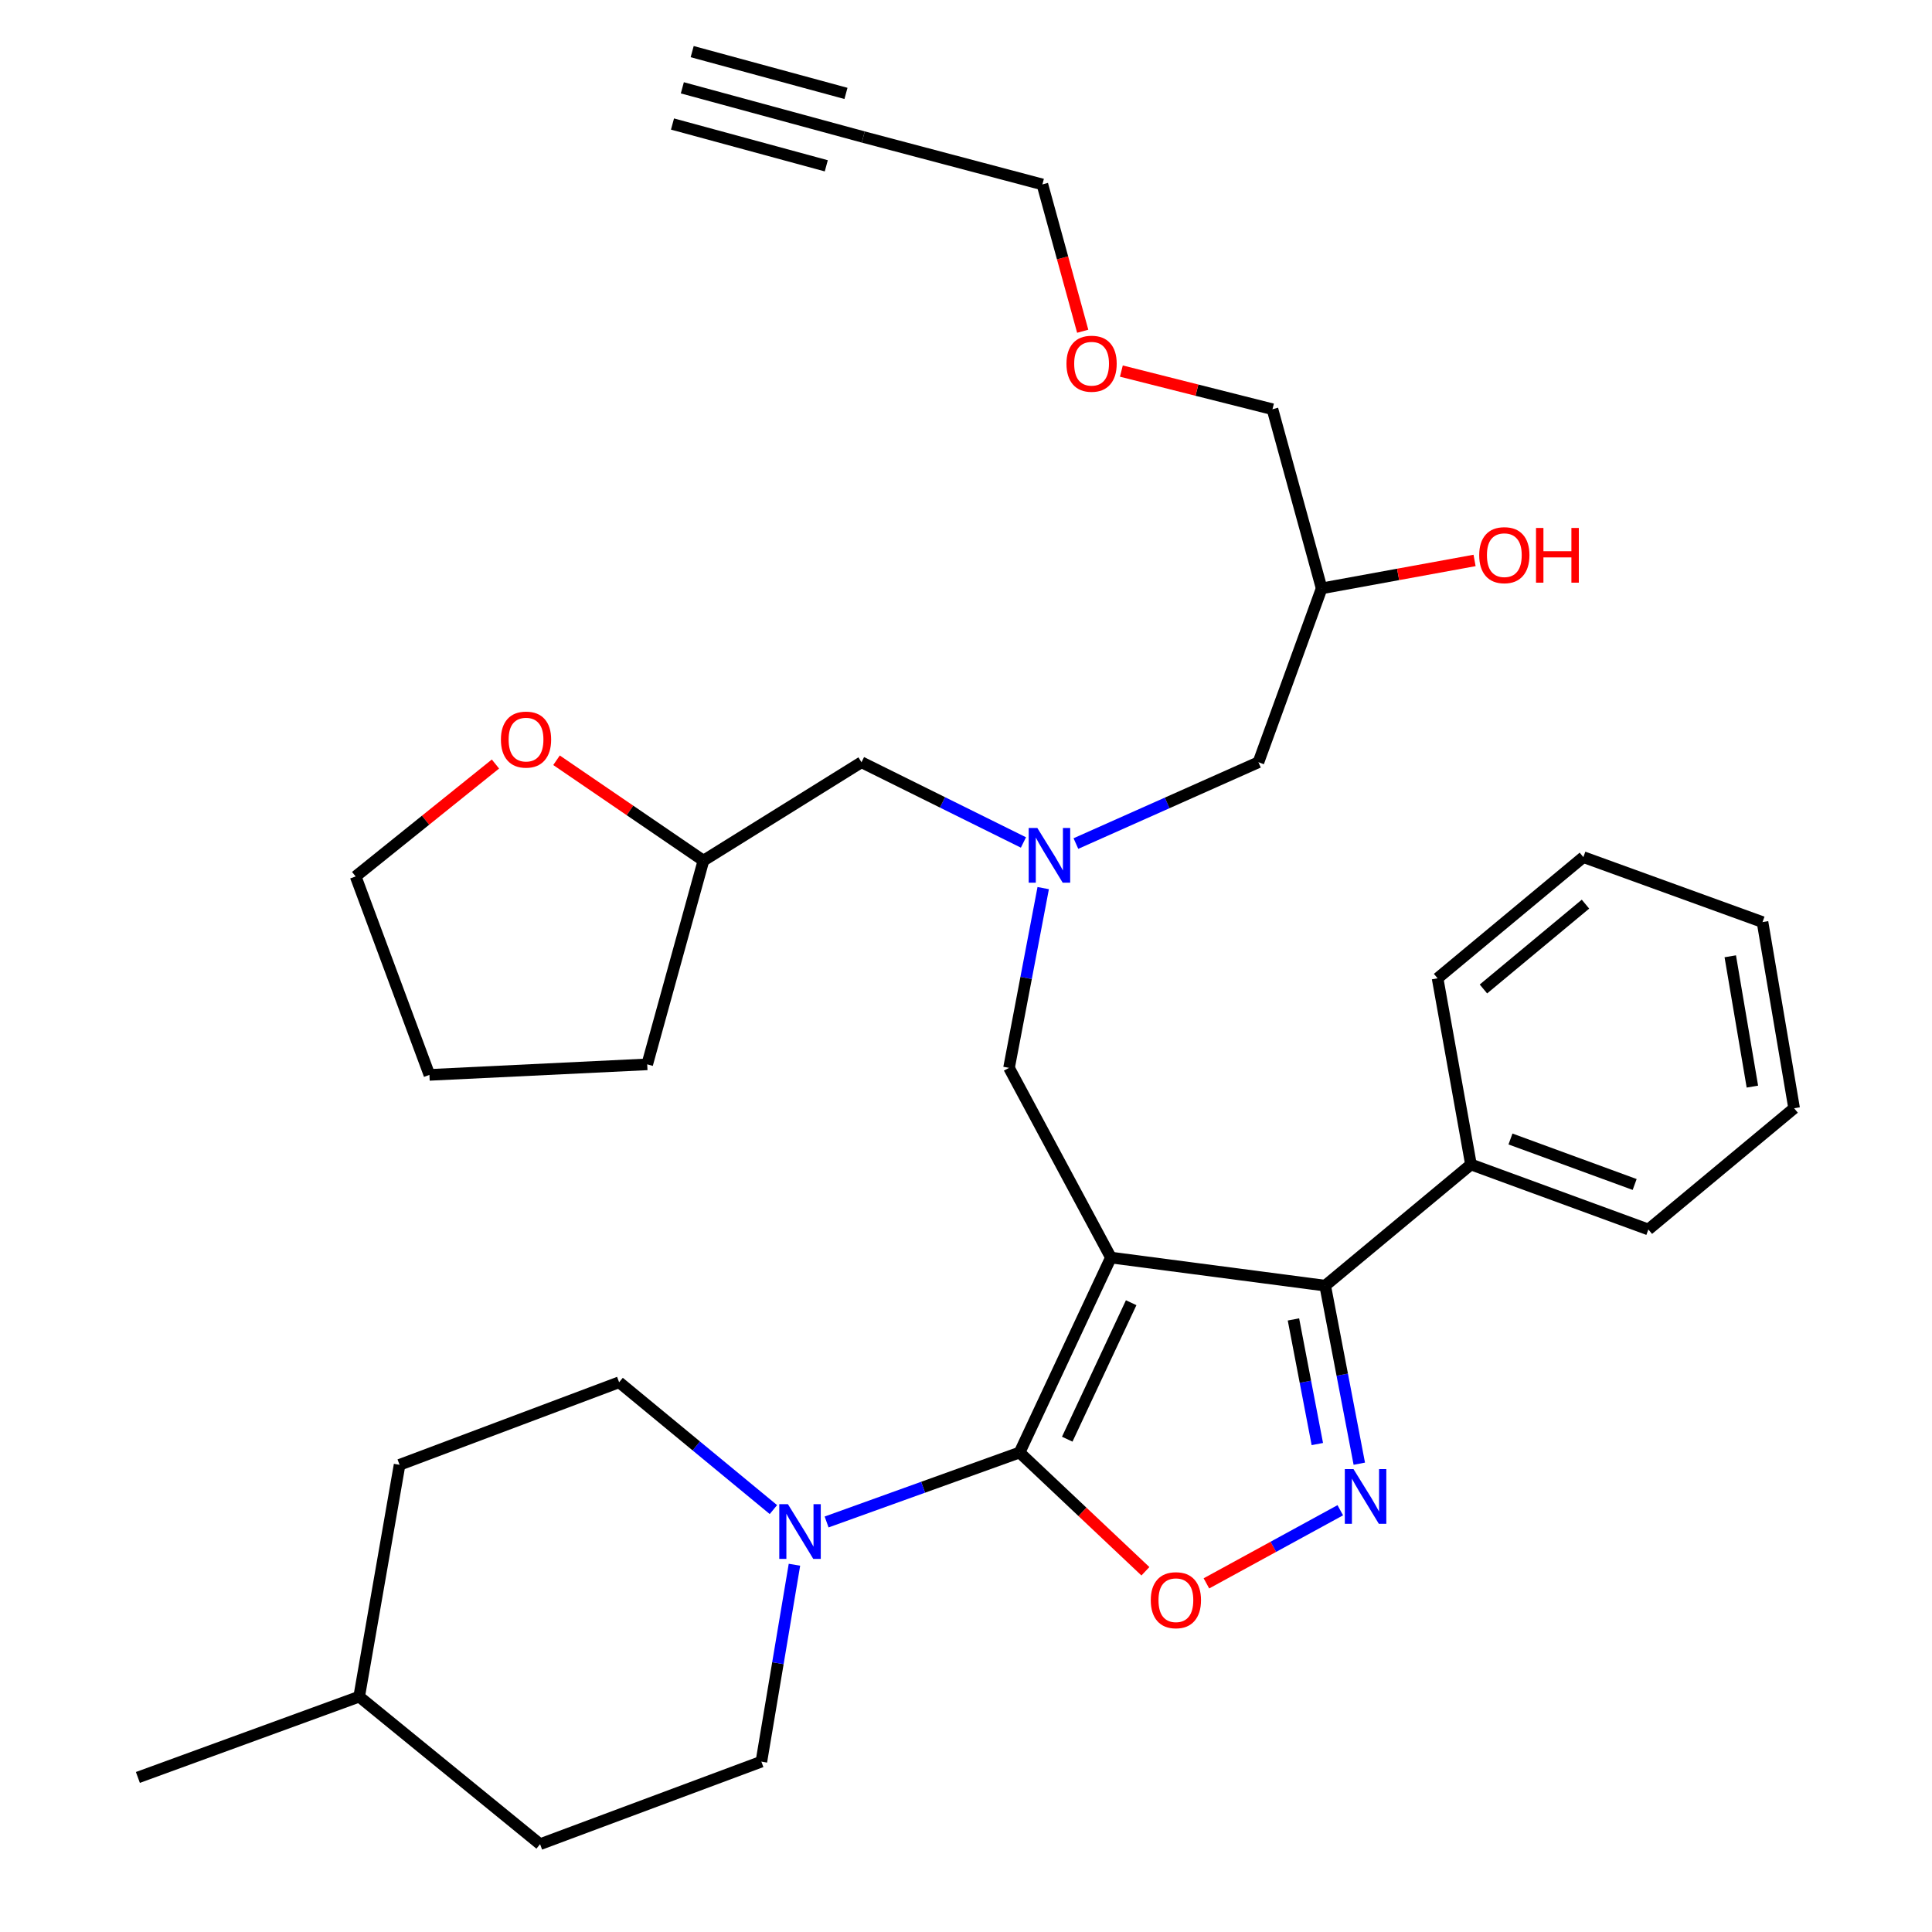 <?xml version='1.0' encoding='iso-8859-1'?>
<svg version='1.1' baseProfile='full'
              xmlns='http://www.w3.org/2000/svg'
                      xmlns:rdkit='http://www.rdkit.org/xml'
                      xmlns:xlink='http://www.w3.org/1999/xlink'
                  xml:space='preserve'
width='1000px' height='1000px' viewBox='0 0 1000 1000'>
<!-- END OF HEADER -->
<rect style='opacity:1.0;fill:#FFFFFF;stroke:none' width='1000' height='1000' x='0' y='0'> </rect>
<path class='bond-0' d='M 529.733,436.06 L 487.819,415.301' style='fill:none;fill-rule:evenodd;stroke:#0000FF;stroke-width:6px;stroke-linecap:butt;stroke-linejoin:miter;stroke-opacity:1' />
<path class='bond-0' d='M 487.819,415.301 L 445.906,394.541' style='fill:none;fill-rule:evenodd;stroke:#000000;stroke-width:6px;stroke-linecap:butt;stroke-linejoin:miter;stroke-opacity:1' />
<path class='bond-1' d='M 556.887,436.621 L 604.126,415.581' style='fill:none;fill-rule:evenodd;stroke:#0000FF;stroke-width:6px;stroke-linecap:butt;stroke-linejoin:miter;stroke-opacity:1' />
<path class='bond-1' d='M 604.126,415.581 L 651.364,394.541' style='fill:none;fill-rule:evenodd;stroke:#000000;stroke-width:6px;stroke-linecap:butt;stroke-linejoin:miter;stroke-opacity:1' />
<path class='bond-2' d='M 539.962,459.683 L 531.115,506.203' style='fill:none;fill-rule:evenodd;stroke:#0000FF;stroke-width:6px;stroke-linecap:butt;stroke-linejoin:miter;stroke-opacity:1' />
<path class='bond-2' d='M 531.115,506.203 L 522.268,552.724' style='fill:none;fill-rule:evenodd;stroke:#000000;stroke-width:6px;stroke-linecap:butt;stroke-linejoin:miter;stroke-opacity:1' />
<path class='bond-3' d='M 651.364,394.541 L 684.086,304.543' style='fill:none;fill-rule:evenodd;stroke:#000000;stroke-width:6px;stroke-linecap:butt;stroke-linejoin:miter;stroke-opacity:1' />
<path class='bond-4' d='M 684.086,304.543 L 723.66,297.313' style='fill:none;fill-rule:evenodd;stroke:#000000;stroke-width:6px;stroke-linecap:butt;stroke-linejoin:miter;stroke-opacity:1' />
<path class='bond-4' d='M 723.66,297.313 L 763.234,290.084' style='fill:none;fill-rule:evenodd;stroke:#FF0000;stroke-width:6px;stroke-linecap:butt;stroke-linejoin:miter;stroke-opacity:1' />
<path class='bond-5' d='M 684.086,304.543 L 658.636,211.815' style='fill:none;fill-rule:evenodd;stroke:#000000;stroke-width:6px;stroke-linecap:butt;stroke-linejoin:miter;stroke-opacity:1' />
<path class='bond-6' d='M 658.636,211.815 L 619.526,201.942' style='fill:none;fill-rule:evenodd;stroke:#000000;stroke-width:6px;stroke-linecap:butt;stroke-linejoin:miter;stroke-opacity:1' />
<path class='bond-6' d='M 619.526,201.942 L 580.416,192.068' style='fill:none;fill-rule:evenodd;stroke:#FF0000;stroke-width:6px;stroke-linecap:butt;stroke-linejoin:miter;stroke-opacity:1' />
<path class='bond-7' d='M 560.409,171.453 L 549.975,133.456' style='fill:none;fill-rule:evenodd;stroke:#FF0000;stroke-width:6px;stroke-linecap:butt;stroke-linejoin:miter;stroke-opacity:1' />
<path class='bond-7' d='M 549.975,133.456 L 539.54,95.46' style='fill:none;fill-rule:evenodd;stroke:#000000;stroke-width:6px;stroke-linecap:butt;stroke-linejoin:miter;stroke-opacity:1' />
<path class='bond-8' d='M 539.54,95.46 L 446.823,70.905' style='fill:none;fill-rule:evenodd;stroke:#000000;stroke-width:6px;stroke-linecap:butt;stroke-linejoin:miter;stroke-opacity:1' />
<path class='bond-9' d='M 575.002,650.911 L 527.727,751.817' style='fill:none;fill-rule:evenodd;stroke:#000000;stroke-width:6px;stroke-linecap:butt;stroke-linejoin:miter;stroke-opacity:1' />
<path class='bond-9' d='M 585.496,674.286 L 552.403,744.92' style='fill:none;fill-rule:evenodd;stroke:#000000;stroke-width:6px;stroke-linecap:butt;stroke-linejoin:miter;stroke-opacity:1' />
<path class='bond-10' d='M 575.002,650.911 L 685.909,665.454' style='fill:none;fill-rule:evenodd;stroke:#000000;stroke-width:6px;stroke-linecap:butt;stroke-linejoin:miter;stroke-opacity:1' />
<path class='bond-11' d='M 575.002,650.911 L 522.268,552.724' style='fill:none;fill-rule:evenodd;stroke:#000000;stroke-width:6px;stroke-linecap:butt;stroke-linejoin:miter;stroke-opacity:1' />
<path class='bond-12' d='M 527.727,751.817 L 560.293,782.551' style='fill:none;fill-rule:evenodd;stroke:#000000;stroke-width:6px;stroke-linecap:butt;stroke-linejoin:miter;stroke-opacity:1' />
<path class='bond-12' d='M 560.293,782.551 L 592.86,813.285' style='fill:none;fill-rule:evenodd;stroke:#FF0000;stroke-width:6px;stroke-linecap:butt;stroke-linejoin:miter;stroke-opacity:1' />
<path class='bond-13' d='M 527.727,751.817 L 477.788,769.795' style='fill:none;fill-rule:evenodd;stroke:#000000;stroke-width:6px;stroke-linecap:butt;stroke-linejoin:miter;stroke-opacity:1' />
<path class='bond-13' d='M 477.788,769.795 L 427.85,787.774' style='fill:none;fill-rule:evenodd;stroke:#0000FF;stroke-width:6px;stroke-linecap:butt;stroke-linejoin:miter;stroke-opacity:1' />
<path class='bond-14' d='M 624.438,819.549 L 659.084,800.623' style='fill:none;fill-rule:evenodd;stroke:#FF0000;stroke-width:6px;stroke-linecap:butt;stroke-linejoin:miter;stroke-opacity:1' />
<path class='bond-14' d='M 659.084,800.623 L 693.731,781.697' style='fill:none;fill-rule:evenodd;stroke:#0000FF;stroke-width:6px;stroke-linecap:butt;stroke-linejoin:miter;stroke-opacity:1' />
<path class='bond-15' d='M 703.572,757.611 L 694.74,711.533' style='fill:none;fill-rule:evenodd;stroke:#0000FF;stroke-width:6px;stroke-linecap:butt;stroke-linejoin:miter;stroke-opacity:1' />
<path class='bond-15' d='M 694.74,711.533 L 685.909,665.454' style='fill:none;fill-rule:evenodd;stroke:#000000;stroke-width:6px;stroke-linecap:butt;stroke-linejoin:miter;stroke-opacity:1' />
<path class='bond-15' d='M 681.85,747.443 L 675.668,715.188' style='fill:none;fill-rule:evenodd;stroke:#0000FF;stroke-width:6px;stroke-linecap:butt;stroke-linejoin:miter;stroke-opacity:1' />
<path class='bond-15' d='M 675.668,715.188 L 669.486,682.933' style='fill:none;fill-rule:evenodd;stroke:#000000;stroke-width:6px;stroke-linecap:butt;stroke-linejoin:miter;stroke-opacity:1' />
<path class='bond-16' d='M 685.909,665.454 L 761.365,602.729' style='fill:none;fill-rule:evenodd;stroke:#000000;stroke-width:6px;stroke-linecap:butt;stroke-linejoin:miter;stroke-opacity:1' />
<path class='bond-17' d='M 288.054,393.507 L 326.075,419.48' style='fill:none;fill-rule:evenodd;stroke:#FF0000;stroke-width:6px;stroke-linecap:butt;stroke-linejoin:miter;stroke-opacity:1' />
<path class='bond-17' d='M 326.075,419.48 L 364.096,445.453' style='fill:none;fill-rule:evenodd;stroke:#000000;stroke-width:6px;stroke-linecap:butt;stroke-linejoin:miter;stroke-opacity:1' />
<path class='bond-18' d='M 256.445,395.457 L 220.267,424.549' style='fill:none;fill-rule:evenodd;stroke:#FF0000;stroke-width:6px;stroke-linecap:butt;stroke-linejoin:miter;stroke-opacity:1' />
<path class='bond-18' d='M 220.267,424.549 L 184.088,453.641' style='fill:none;fill-rule:evenodd;stroke:#000000;stroke-width:6px;stroke-linecap:butt;stroke-linejoin:miter;stroke-opacity:1' />
<path class='bond-19' d='M 364.096,445.453 L 445.906,394.541' style='fill:none;fill-rule:evenodd;stroke:#000000;stroke-width:6px;stroke-linecap:butt;stroke-linejoin:miter;stroke-opacity:1' />
<path class='bond-20' d='M 364.096,445.453 L 334.999,550.911' style='fill:none;fill-rule:evenodd;stroke:#000000;stroke-width:6px;stroke-linecap:butt;stroke-linejoin:miter;stroke-opacity:1' />
<path class='bond-21' d='M 184.088,453.641 L 222.269,556.36' style='fill:none;fill-rule:evenodd;stroke:#000000;stroke-width:6px;stroke-linecap:butt;stroke-linejoin:miter;stroke-opacity:1' />
<path class='bond-22' d='M 394.088,911.823 L 402.647,860.864' style='fill:none;fill-rule:evenodd;stroke:#000000;stroke-width:6px;stroke-linecap:butt;stroke-linejoin:miter;stroke-opacity:1' />
<path class='bond-22' d='M 402.647,860.864 L 411.205,809.906' style='fill:none;fill-rule:evenodd;stroke:#0000FF;stroke-width:6px;stroke-linecap:butt;stroke-linejoin:miter;stroke-opacity:1' />
<path class='bond-23' d='M 394.088,911.823 L 279.546,954.545' style='fill:none;fill-rule:evenodd;stroke:#000000;stroke-width:6px;stroke-linecap:butt;stroke-linejoin:miter;stroke-opacity:1' />
<path class='bond-24' d='M 400.315,781.36 L 360.386,748.41' style='fill:none;fill-rule:evenodd;stroke:#0000FF;stroke-width:6px;stroke-linecap:butt;stroke-linejoin:miter;stroke-opacity:1' />
<path class='bond-24' d='M 360.386,748.41 L 320.456,715.459' style='fill:none;fill-rule:evenodd;stroke:#000000;stroke-width:6px;stroke-linecap:butt;stroke-linejoin:miter;stroke-opacity:1' />
<path class='bond-25' d='M 320.456,715.459 L 206.82,758.182' style='fill:none;fill-rule:evenodd;stroke:#000000;stroke-width:6px;stroke-linecap:butt;stroke-linejoin:miter;stroke-opacity:1' />
<path class='bond-26' d='M 761.365,602.729 L 853.187,636.368' style='fill:none;fill-rule:evenodd;stroke:#000000;stroke-width:6px;stroke-linecap:butt;stroke-linejoin:miter;stroke-opacity:1' />
<path class='bond-26' d='M 781.818,589.541 L 846.093,613.088' style='fill:none;fill-rule:evenodd;stroke:#000000;stroke-width:6px;stroke-linecap:butt;stroke-linejoin:miter;stroke-opacity:1' />
<path class='bond-27' d='M 761.365,602.729 L 744.092,506.365' style='fill:none;fill-rule:evenodd;stroke:#000000;stroke-width:6px;stroke-linecap:butt;stroke-linejoin:miter;stroke-opacity:1' />
<path class='bond-28' d='M 853.187,636.368 L 928.631,573.632' style='fill:none;fill-rule:evenodd;stroke:#000000;stroke-width:6px;stroke-linecap:butt;stroke-linejoin:miter;stroke-opacity:1' />
<path class='bond-29' d='M 928.631,573.632 L 912.276,477.268' style='fill:none;fill-rule:evenodd;stroke:#000000;stroke-width:6px;stroke-linecap:butt;stroke-linejoin:miter;stroke-opacity:1' />
<path class='bond-29' d='M 907.032,562.427 L 895.583,494.973' style='fill:none;fill-rule:evenodd;stroke:#000000;stroke-width:6px;stroke-linecap:butt;stroke-linejoin:miter;stroke-opacity:1' />
<path class='bond-30' d='M 912.276,477.268 L 819.548,443.64' style='fill:none;fill-rule:evenodd;stroke:#000000;stroke-width:6px;stroke-linecap:butt;stroke-linejoin:miter;stroke-opacity:1' />
<path class='bond-31' d='M 819.548,443.64 L 744.092,506.365' style='fill:none;fill-rule:evenodd;stroke:#000000;stroke-width:6px;stroke-linecap:butt;stroke-linejoin:miter;stroke-opacity:1' />
<path class='bond-31' d='M 820.643,467.983 L 767.824,511.89' style='fill:none;fill-rule:evenodd;stroke:#000000;stroke-width:6px;stroke-linecap:butt;stroke-linejoin:miter;stroke-opacity:1' />
<path class='bond-32' d='M 185.911,878.184 L 206.82,758.182' style='fill:none;fill-rule:evenodd;stroke:#000000;stroke-width:6px;stroke-linecap:butt;stroke-linejoin:miter;stroke-opacity:1' />
<path class='bond-33' d='M 185.911,878.184 L 71.369,920' style='fill:none;fill-rule:evenodd;stroke:#000000;stroke-width:6px;stroke-linecap:butt;stroke-linejoin:miter;stroke-opacity:1' />
<path class='bond-34' d='M 185.911,878.184 L 279.546,954.545' style='fill:none;fill-rule:evenodd;stroke:#000000;stroke-width:6px;stroke-linecap:butt;stroke-linejoin:miter;stroke-opacity:1' />
<path class='bond-35' d='M 334.999,550.911 L 222.269,556.36' style='fill:none;fill-rule:evenodd;stroke:#000000;stroke-width:6px;stroke-linecap:butt;stroke-linejoin:miter;stroke-opacity:1' />
<path class='bond-36' d='M 446.823,70.905 L 353.178,45.455' style='fill:none;fill-rule:evenodd;stroke:#000000;stroke-width:6px;stroke-linecap:butt;stroke-linejoin:miter;stroke-opacity:1' />
<path class='bond-36' d='M 437.869,48.348 L 358.271,26.715' style='fill:none;fill-rule:evenodd;stroke:#000000;stroke-width:6px;stroke-linecap:butt;stroke-linejoin:miter;stroke-opacity:1' />
<path class='bond-36' d='M 427.683,85.827 L 348.085,64.194' style='fill:none;fill-rule:evenodd;stroke:#000000;stroke-width:6px;stroke-linecap:butt;stroke-linejoin:miter;stroke-opacity:1' />
<path  class='atom-0' d='M 536.927 428.563
L 546.207 443.563
Q 547.127 445.043, 548.607 447.723
Q 550.087 450.403, 550.167 450.563
L 550.167 428.563
L 553.927 428.563
L 553.927 456.883
L 550.047 456.883
L 540.087 440.483
Q 538.927 438.563, 537.687 436.363
Q 536.487 434.163, 536.127 433.483
L 536.127 456.883
L 532.447 456.883
L 532.447 428.563
L 536.927 428.563
' fill='#0000FF'/>
<path  class='atom-4' d='M 765.637 287.35
Q 765.637 280.55, 768.997 276.75
Q 772.357 272.95, 778.637 272.95
Q 784.917 272.95, 788.277 276.75
Q 791.637 280.55, 791.637 287.35
Q 791.637 294.23, 788.237 298.15
Q 784.837 302.03, 778.637 302.03
Q 772.397 302.03, 768.997 298.15
Q 765.637 294.27, 765.637 287.35
M 778.637 298.83
Q 782.957 298.83, 785.277 295.95
Q 787.637 293.03, 787.637 287.35
Q 787.637 281.79, 785.277 278.99
Q 782.957 276.15, 778.637 276.15
Q 774.317 276.15, 771.957 278.95
Q 769.637 281.75, 769.637 287.35
Q 769.637 293.07, 771.957 295.95
Q 774.317 298.83, 778.637 298.83
' fill='#FF0000'/>
<path  class='atom-4' d='M 795.037 273.27
L 798.877 273.27
L 798.877 285.31
L 813.357 285.31
L 813.357 273.27
L 817.197 273.27
L 817.197 301.59
L 813.357 301.59
L 813.357 288.51
L 798.877 288.51
L 798.877 301.59
L 795.037 301.59
L 795.037 273.27
' fill='#FF0000'/>
<path  class='atom-5' d='M 552.001 188.257
Q 552.001 181.457, 555.361 177.657
Q 558.721 173.857, 565.001 173.857
Q 571.281 173.857, 574.641 177.657
Q 578.001 181.457, 578.001 188.257
Q 578.001 195.137, 574.601 199.057
Q 571.201 202.937, 565.001 202.937
Q 558.761 202.937, 555.361 199.057
Q 552.001 195.177, 552.001 188.257
M 565.001 199.737
Q 569.321 199.737, 571.641 196.857
Q 574.001 193.937, 574.001 188.257
Q 574.001 182.697, 571.641 179.897
Q 569.321 177.057, 565.001 177.057
Q 560.681 177.057, 558.321 179.857
Q 556.001 182.657, 556.001 188.257
Q 556.001 193.977, 558.321 196.857
Q 560.681 199.737, 565.001 199.737
' fill='#FF0000'/>
<path  class='atom-9' d='M 595.641 828.259
Q 595.641 821.459, 599.001 817.659
Q 602.361 813.859, 608.641 813.859
Q 614.921 813.859, 618.281 817.659
Q 621.641 821.459, 621.641 828.259
Q 621.641 835.139, 618.241 839.059
Q 614.841 842.939, 608.641 842.939
Q 602.401 842.939, 599.001 839.059
Q 595.641 835.179, 595.641 828.259
M 608.641 839.739
Q 612.961 839.739, 615.281 836.859
Q 617.641 833.939, 617.641 828.259
Q 617.641 822.699, 615.281 819.899
Q 612.961 817.059, 608.641 817.059
Q 604.321 817.059, 601.961 819.859
Q 599.641 822.659, 599.641 828.259
Q 599.641 833.979, 601.961 836.859
Q 604.321 839.739, 608.641 839.739
' fill='#FF0000'/>
<path  class='atom-10' d='M 700.558 760.388
L 709.838 775.388
Q 710.758 776.868, 712.238 779.548
Q 713.718 782.228, 713.798 782.388
L 713.798 760.388
L 717.558 760.388
L 717.558 788.708
L 713.678 788.708
L 703.718 772.308
Q 702.558 770.388, 701.318 768.188
Q 700.118 765.988, 699.758 765.308
L 699.758 788.708
L 696.078 788.708
L 696.078 760.388
L 700.558 760.388
' fill='#0000FF'/>
<path  class='atom-12' d='M 259.274 382.808
Q 259.274 376.008, 262.634 372.208
Q 265.994 368.408, 272.274 368.408
Q 278.554 368.408, 281.914 372.208
Q 285.274 376.008, 285.274 382.808
Q 285.274 389.688, 281.874 393.608
Q 278.474 397.488, 272.274 397.488
Q 266.034 397.488, 262.634 393.608
Q 259.274 389.728, 259.274 382.808
M 272.274 394.288
Q 276.594 394.288, 278.914 391.408
Q 281.274 388.488, 281.274 382.808
Q 281.274 377.248, 278.914 374.448
Q 276.594 371.608, 272.274 371.608
Q 267.954 371.608, 265.594 374.408
Q 263.274 377.208, 263.274 382.808
Q 263.274 388.528, 265.594 391.408
Q 267.954 394.288, 272.274 394.288
' fill='#FF0000'/>
<path  class='atom-17' d='M 407.83 778.567
L 417.11 793.567
Q 418.03 795.047, 419.51 797.727
Q 420.99 800.407, 421.07 800.567
L 421.07 778.567
L 424.83 778.567
L 424.83 806.887
L 420.95 806.887
L 410.99 790.487
Q 409.83 788.567, 408.59 786.367
Q 407.39 784.167, 407.03 783.487
L 407.03 806.887
L 403.35 806.887
L 403.35 778.567
L 407.83 778.567
' fill='#0000FF'/>
</svg>
